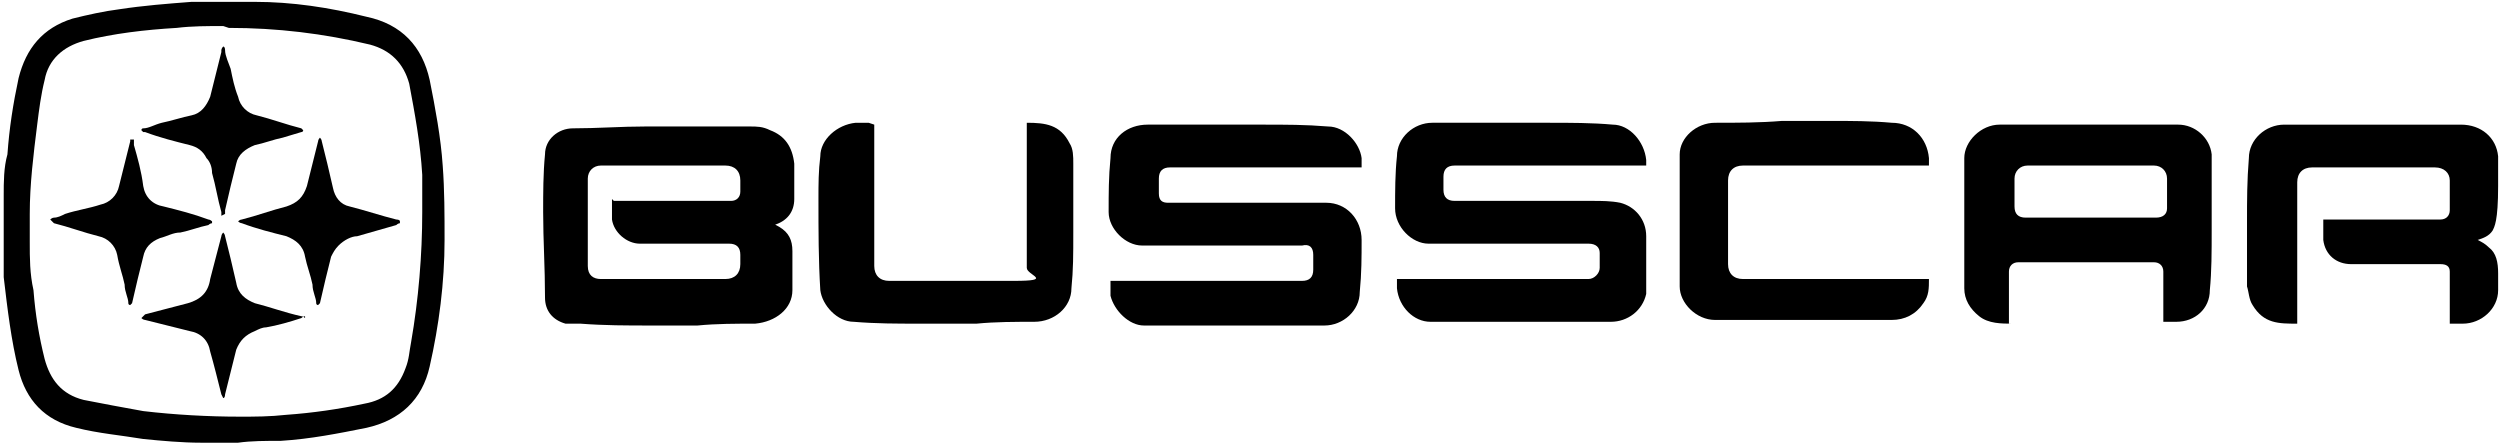 <?xml version="1.0" encoding="UTF-8"?>
<svg id="Layer_1" data-name="Layer 1" xmlns="http://www.w3.org/2000/svg" width="134.4" height="24" viewBox="0 0 134.4 24">
  <path d="m13.7.1c2,0,4,.3,6,.8,1.9.4,3,1.6,3.4,3.4.3,1.5.6,3.1.7,4.6.1,1.3.1,2.7.1,4,0,2.3-.3,4.6-.8,6.8-.4,1.8-1.6,2.9-3.4,3.3-1.5.3-3,.6-4.6.7-.8,0-1.6,0-2.3.1-.7,0-1.3,0-2,0-1,0-2.1-.1-3.1-.2-1.2-.2-2.4-.3-3.6-.6-1.7-.4-2.7-1.5-3.1-3.1-.4-1.6-.6-3.3-.8-5,0-.5,0-.9,0-1.4,0,0,0-1.5,0-3,0-.7,0-1.5.2-2.2.1-1.4.3-2.7.6-4.1.4-1.6,1.3-2.7,2.9-3.2.8-.2,1.7-.4,2.5-.5,1.3-.2,2.6-.3,3.9-.4.2,0,1.9,0,3.5,0Zm-1.7,1.3c-.8,0-1.7,0-2.5.1-1.7.1-3.4.3-5,.7-1.1.3-1.9,1-2.1,2.1-.2.8-.3,1.6-.4,2.4-.2,1.6-.4,3.2-.4,4.8,0,.5,0,1,0,1.5,0,.9,0,1.7.2,2.6.1,1.3.3,2.5.6,3.7.3,1.1.9,1.9,2.1,2.2,1,.2,2.1.4,3.2.6,1.7.2,3.5.3,5.2.3.8,0,1.6,0,2.5-.1,1.4-.1,2.8-.3,4.2-.6,1.1-.2,1.8-.8,2.2-1.9.2-.5.2-.9.3-1.4.4-2.3.6-4.7.6-7,0-.7,0-1.4,0-2-.1-1.7-.4-3.3-.7-4.9-.3-1.1-1-1.8-2.1-2.1-2.5-.6-5-.9-7.6-.9Z"/>
  <path d="m134,12.4c-.2.3-.5.4-.8.5.2.1.4.2.6.4.4.3.5.8.5,1.4,0,.3,0,.6,0,.9,0,1-.9,1.8-1.9,1.8-.2,0-.4,0-.7,0v-2.6c0,0,0-.1,0-.2,0-.3-.2-.4-.5-.4h-4.8c-.8,0-1.4-.5-1.5-1.3,0-.3,0-.7,0-1.1,0,0,0,0,.1,0,2,0,4,0,6,0,0,0,.2,0,.2,0,.3,0,.5-.2.5-.5,0-.5,0-1.1,0-1.6,0-.4-.3-.7-.8-.7h-6.6c-.5,0-.8.3-.8.8,0,.7,0,1.5,0,2.2v5.4c-1,0-1.8,0-2.4-1-.2-.3-.2-.7-.3-1,0-1.2,0-2.3,0-3.5,0-1.1,0-2.2.1-3.4,0-1,.9-1.8,1.9-1.8.9,0,1.8,0,2.7,0,1.2,0,2.5,0,3.7,0,1,0,2,0,3.1,0,1.1,0,1.9.7,2,1.7,0,.5,0,1.1,0,1.6,0,1.9-.2,2.2-.3,2.4Z"/>
  <path d="m41.4,12c.2,0,.3.1.5.2.5.3.7.7.7,1.3,0,.7,0,1.4,0,2.1,0,1-.9,1.7-2,1.8-1,0-2.1,0-3.1.1,0,0,0,0-.1,0-.8,0-1.6,0-2.4,0-1.3,0-2.5,0-3.8-.1-.3,0-.5,0-.8,0-.7-.2-1.1-.7-1.1-1.4,0-1.6-.1-3.1-.1-4.6,0-1,0-2.1.1-3.1,0-.8.7-1.4,1.5-1.4,1.3,0,2.6-.1,3.9-.1,1.2,0,2.4,0,3.6,0,.7,0,1.3,0,2,0,.4,0,.7,0,1.1.2.8.3,1.2.9,1.3,1.8,0,.6,0,1.3,0,1.9,0,.7-.4,1.2-1.1,1.4,0,0,0,0,0,0Zm-8.4-1.2h6.3c.3,0,.5-.2.5-.5,0-.2,0-.4,0-.6,0-.5-.3-.8-.8-.8h-6.7c-.4,0-.7.3-.7.7v4.7c0,.5.3.7.7.7,1.6,0,3.1,0,4.7,0,.7,0,1.3,0,2,0,.5,0,.8-.3.8-.8,0-.2,0-.4,0-.5,0-.4-.2-.6-.6-.6h-4.8c-.7,0-1.4-.6-1.5-1.3,0-.3,0-.7,0-1.1Z"/>
  <path d="m59.7,15.1h10.3c.4,0,.6-.2.6-.6,0-.3,0-.5,0-.8,0-.4-.2-.6-.6-.5-.6,0-1.2,0-1.8,0-1,0-1.9,0-2.9,0s-1.6,0-2.3,0c-.5,0-1,0-1.6,0-.9,0-1.8-.9-1.8-1.8,0-1,0-1.9.1-2.9,0-1.1.9-1.8,2-1.8,2.1,0,4.1,0,6.2,0,1.2,0,2.3,0,3.5.1.9,0,1.7.9,1.8,1.7,0,.1,0,.3,0,.5h-10.3c-.4,0-.6.2-.6.6v.8c0,.4.2.5.5.5,2,0,3.9,0,5.9,0,.9,0,1.8,0,2.6,0,1.1,0,1.9.9,1.9,2,0,.9,0,1.8-.1,2.8,0,1-.9,1.8-1.9,1.8-1.5,0-3,0-4.5,0-1.1,0-2.1,0-3.2,0-.7,0-1.3,0-2,0-.8,0-1.6-.8-1.8-1.6,0-.2,0-.4,0-.7Z"/>
  <path d="m88.5,8.9h-10.3c-.4,0-.6.2-.6.6v.7c0,.4.2.6.6.6,1.5,0,3,0,4.5,0,1,0,2,0,2.9,0,.5,0,1,0,1.5.1.8.2,1.4.9,1.4,1.8,0,.8,0,1.6,0,2.3,0,.3,0,.5,0,.8-.2.9-1,1.5-1.9,1.5-.9,0-1.8,0-2.7,0-.7,0-1.5,0-2.2,0-.9,0-1.8,0-2.8,0-.7,0-1.3,0-2,0-.9,0-1.7-.8-1.8-1.8,0-.2,0-.3,0-.5h.2c3.4,0,6.7,0,10.1,0,.3,0,.6-.3.6-.6,0-.3,0-.6,0-.8,0-.3-.2-.5-.6-.5-1.3,0-2.7,0-4,0-1,0-2,0-3,0-.5,0-1.1,0-1.6,0-.9,0-1.8-.9-1.8-1.9,0-.9,0-1.9.1-2.8,0-1,.9-1.8,1.9-1.8,2.1,0,4.2,0,6.3,0,1.1,0,2.3,0,3.4.1.9,0,1.7.9,1.8,1.9,0,.1,0,.2,0,.3Z"/>
  <path d="m108.2,17.4c-.6,0-1.3,0-1.8-.4-.5-.4-.8-.9-.8-1.5,0-1.4,0-2.9,0-4.3,0-.9,0-1.8,0-2.7,0-.9.9-1.8,1.9-1.8.9,0,1.8,0,2.7,0,1.3,0,2.7,0,4,0,1,0,2,0,2.9,0,.9,0,1.7.7,1.8,1.6,0,.4,0,.9,0,1.3,0,.9,0,1.8,0,2.8,0,1.1,0,2.2-.1,3.2,0,1-.8,1.7-1.8,1.7-.2,0-.5,0-.7,0,0-.3,0-.6,0-.9,0-.4,0-.9,0-1.3,0-.2,0-.3,0-.5,0-.3-.2-.5-.5-.5h-7.3c-.3,0-.5.2-.5.5,0,.9,0,1.7,0,2.6,0,0,0,.1,0,.2Zm4.1-5.7h3.6c.4,0,.6-.2.6-.5,0-.5,0-1.1,0-1.6,0-.4-.3-.7-.7-.7h-6.8c-.4,0-.7.3-.7.7,0,.5,0,1,0,1.5,0,.4.2.6.6.6h3.5Z"/>
  <path d="m103.7,8.9h-10c-.5,0-.8.3-.8.8,0,.8,0,1.6,0,2.3s0,1.5,0,2.2c0,.5.3.8.8.8,3.3,0,6.6,0,10,0,0,0,0,0,0,0,0,.5,0,.9-.3,1.3-.4.6-1,.9-1.7.9-1.5,0-2.9,0-4.4,0-1.1,0-2.2,0-3.4,0-.6,0-1.2,0-1.7,0-1,0-1.9-.9-1.9-1.8,0-.9,0-1.8,0-2.7,0-1,0-2,0-3,0-.5,0-.9,0-1.4,0-.9.9-1.7,1.9-1.7,1.2,0,2.4,0,3.6-.1.9,0,1.8,0,2.6,0,1.1,0,2.2,0,3.3.1,1.1,0,1.9.8,2,1.9,0,.1,0,.2,0,.3Z"/>
  <path d="m47,6.7c0,.4,0,.8,0,1.2,0,.3,0,.6,0,.9,0,.7,0,1.4,0,2.1,0,1.1,0,2.3,0,3.4,0,.5.3.8.8.8,2.2,0,4.5,0,6.7,0s.7-.3.7-.7c0-1.6,0-3.2,0-4.8,0-1,0-2.9,0-3,1,0,1.8.1,2.3,1.1.2.3.2.7.2,1.1,0,1.2,0,2.5,0,3.7s0,2-.1,3c0,1-.9,1.8-2,1.8-1,0-2.1,0-3.1.1-.3,0-.6,0-.9,0-.7,0-1.4,0-2.2,0-1.2,0-2.3,0-3.5-.1-.9,0-1.7-.9-1.8-1.7-.1-1.6-.1-3.2-.1-4.9,0-.8,0-1.5.1-2.3,0-.9.9-1.7,1.9-1.8.2,0,.4,0,.7,0Z"/>
  <path d="m21.5,12c0,0-.1,0-.2.1-.7.2-1.4.4-2.1.6-.3,0-.7.2-1,.5-.2.2-.3.4-.4.6-.2.8-.4,1.6-.6,2.5,0,0,0,0,0,0,0,0,0,0-.1.1,0,0-.1,0-.1-.1,0-.3-.2-.6-.2-1-.1-.5-.3-1-.4-1.5-.1-.6-.5-.9-1-1.1-.8-.2-1.6-.4-2.4-.7,0,0-.1,0-.2-.1,0,0,.1-.1.2-.1.8-.2,1.6-.5,2.4-.7.6-.2.9-.5,1.1-1.1.2-.8.4-1.6.6-2.4,0,0,0,0,0,0,0,0,0-.1.1-.2,0,0,.1.1.1.2.2.8.4,1.6.6,2.5.1.5.4.9.9,1,.8.2,1.7.5,2.5.7,0,0,.2,0,.2.1,0,0,0,0,0,0Z"/>
  <path d="m16.4,17c0,0-.1,0-.2.1-.6.2-1.3.4-1.9.5-.2,0-.4.1-.6.2-.5.2-.8.5-1,1-.2.8-.4,1.6-.6,2.4,0,0,0,.2-.1.2,0,0-.1-.2-.1-.2-.2-.8-.4-1.6-.6-2.3-.1-.6-.5-1-1.1-1.1-.8-.2-1.6-.4-2.4-.6,0,0,0,0,0,0,0,0-.1,0-.2-.1,0,0,.1-.1.2-.2.8-.2,1.5-.4,2.3-.6.7-.2,1.1-.6,1.2-1.3.2-.8.4-1.5.6-2.3,0,0,0-.1.1-.2,0,0,.1.1.1.2.2.8.4,1.6.6,2.5.1.6.5.9,1,1.1.8.2,1.6.5,2.5.7,0,0,.1,0,.2.1,0,0,0,0,0,0Z"/>
  <path d="m11.9,11.6c0,0,0-.1,0-.2-.2-.7-.3-1.4-.5-2.1,0-.3-.1-.6-.3-.8-.2-.4-.5-.6-.9-.7-.8-.2-1.6-.4-2.4-.7,0,0,0,0-.1,0,0,0,0,0-.1-.1,0,0,0-.1.1-.1.3,0,.6-.2,1-.3.5-.1,1.1-.3,1.6-.4.5-.1.8-.5,1-1,.2-.8.4-1.6.6-2.4,0,0,0,0,0-.1,0,0,0-.1.1-.2,0,0,.1,0,.1.2,0,.3.2.7.3,1,.1.5.2,1,.4,1.5.1.5.5.9,1,1,.8.2,1.6.5,2.4.7,0,0,0,0,0,0,0,0,0,0,.1.1,0,0,0,.1-.1.1-.3.1-.7.2-1,.3-.5.1-1,.3-1.5.4-.5.2-.9.5-1,1-.2.8-.4,1.6-.6,2.5,0,0,0,.1,0,.2h0Z"/>
  <path d="m11.4,12c-.1,0-.2.1-.2.1-.5.1-1,.3-1.5.4-.4,0-.7.2-1.1.3-.5.2-.8.5-.9,1-.2.8-.4,1.6-.6,2.5,0,0,0,0,0,0,0,0,0,0-.1.1,0,0-.1,0-.1-.1,0-.3-.2-.6-.2-1-.1-.5-.3-1-.4-1.6-.1-.5-.5-.9-1-1-.8-.2-1.6-.5-2.4-.7,0,0,0,0,0,0,0,0-.1-.1-.2-.2,0,0,.1-.1.2-.1.2,0,.4-.1.6-.2.6-.2,1.3-.3,1.9-.5.5-.1.9-.5,1-1,.2-.8.4-1.6.6-2.4,0,0,0,0,0-.1,0,0,0,0,.1,0s0,0,.1,0c0,.1,0,.2,0,.3.2.7.4,1.4.5,2.2.1.6.5,1,1.1,1.1.8.2,1.6.4,2.4.7,0,0,.1,0,.2.1Z"/>
</svg>